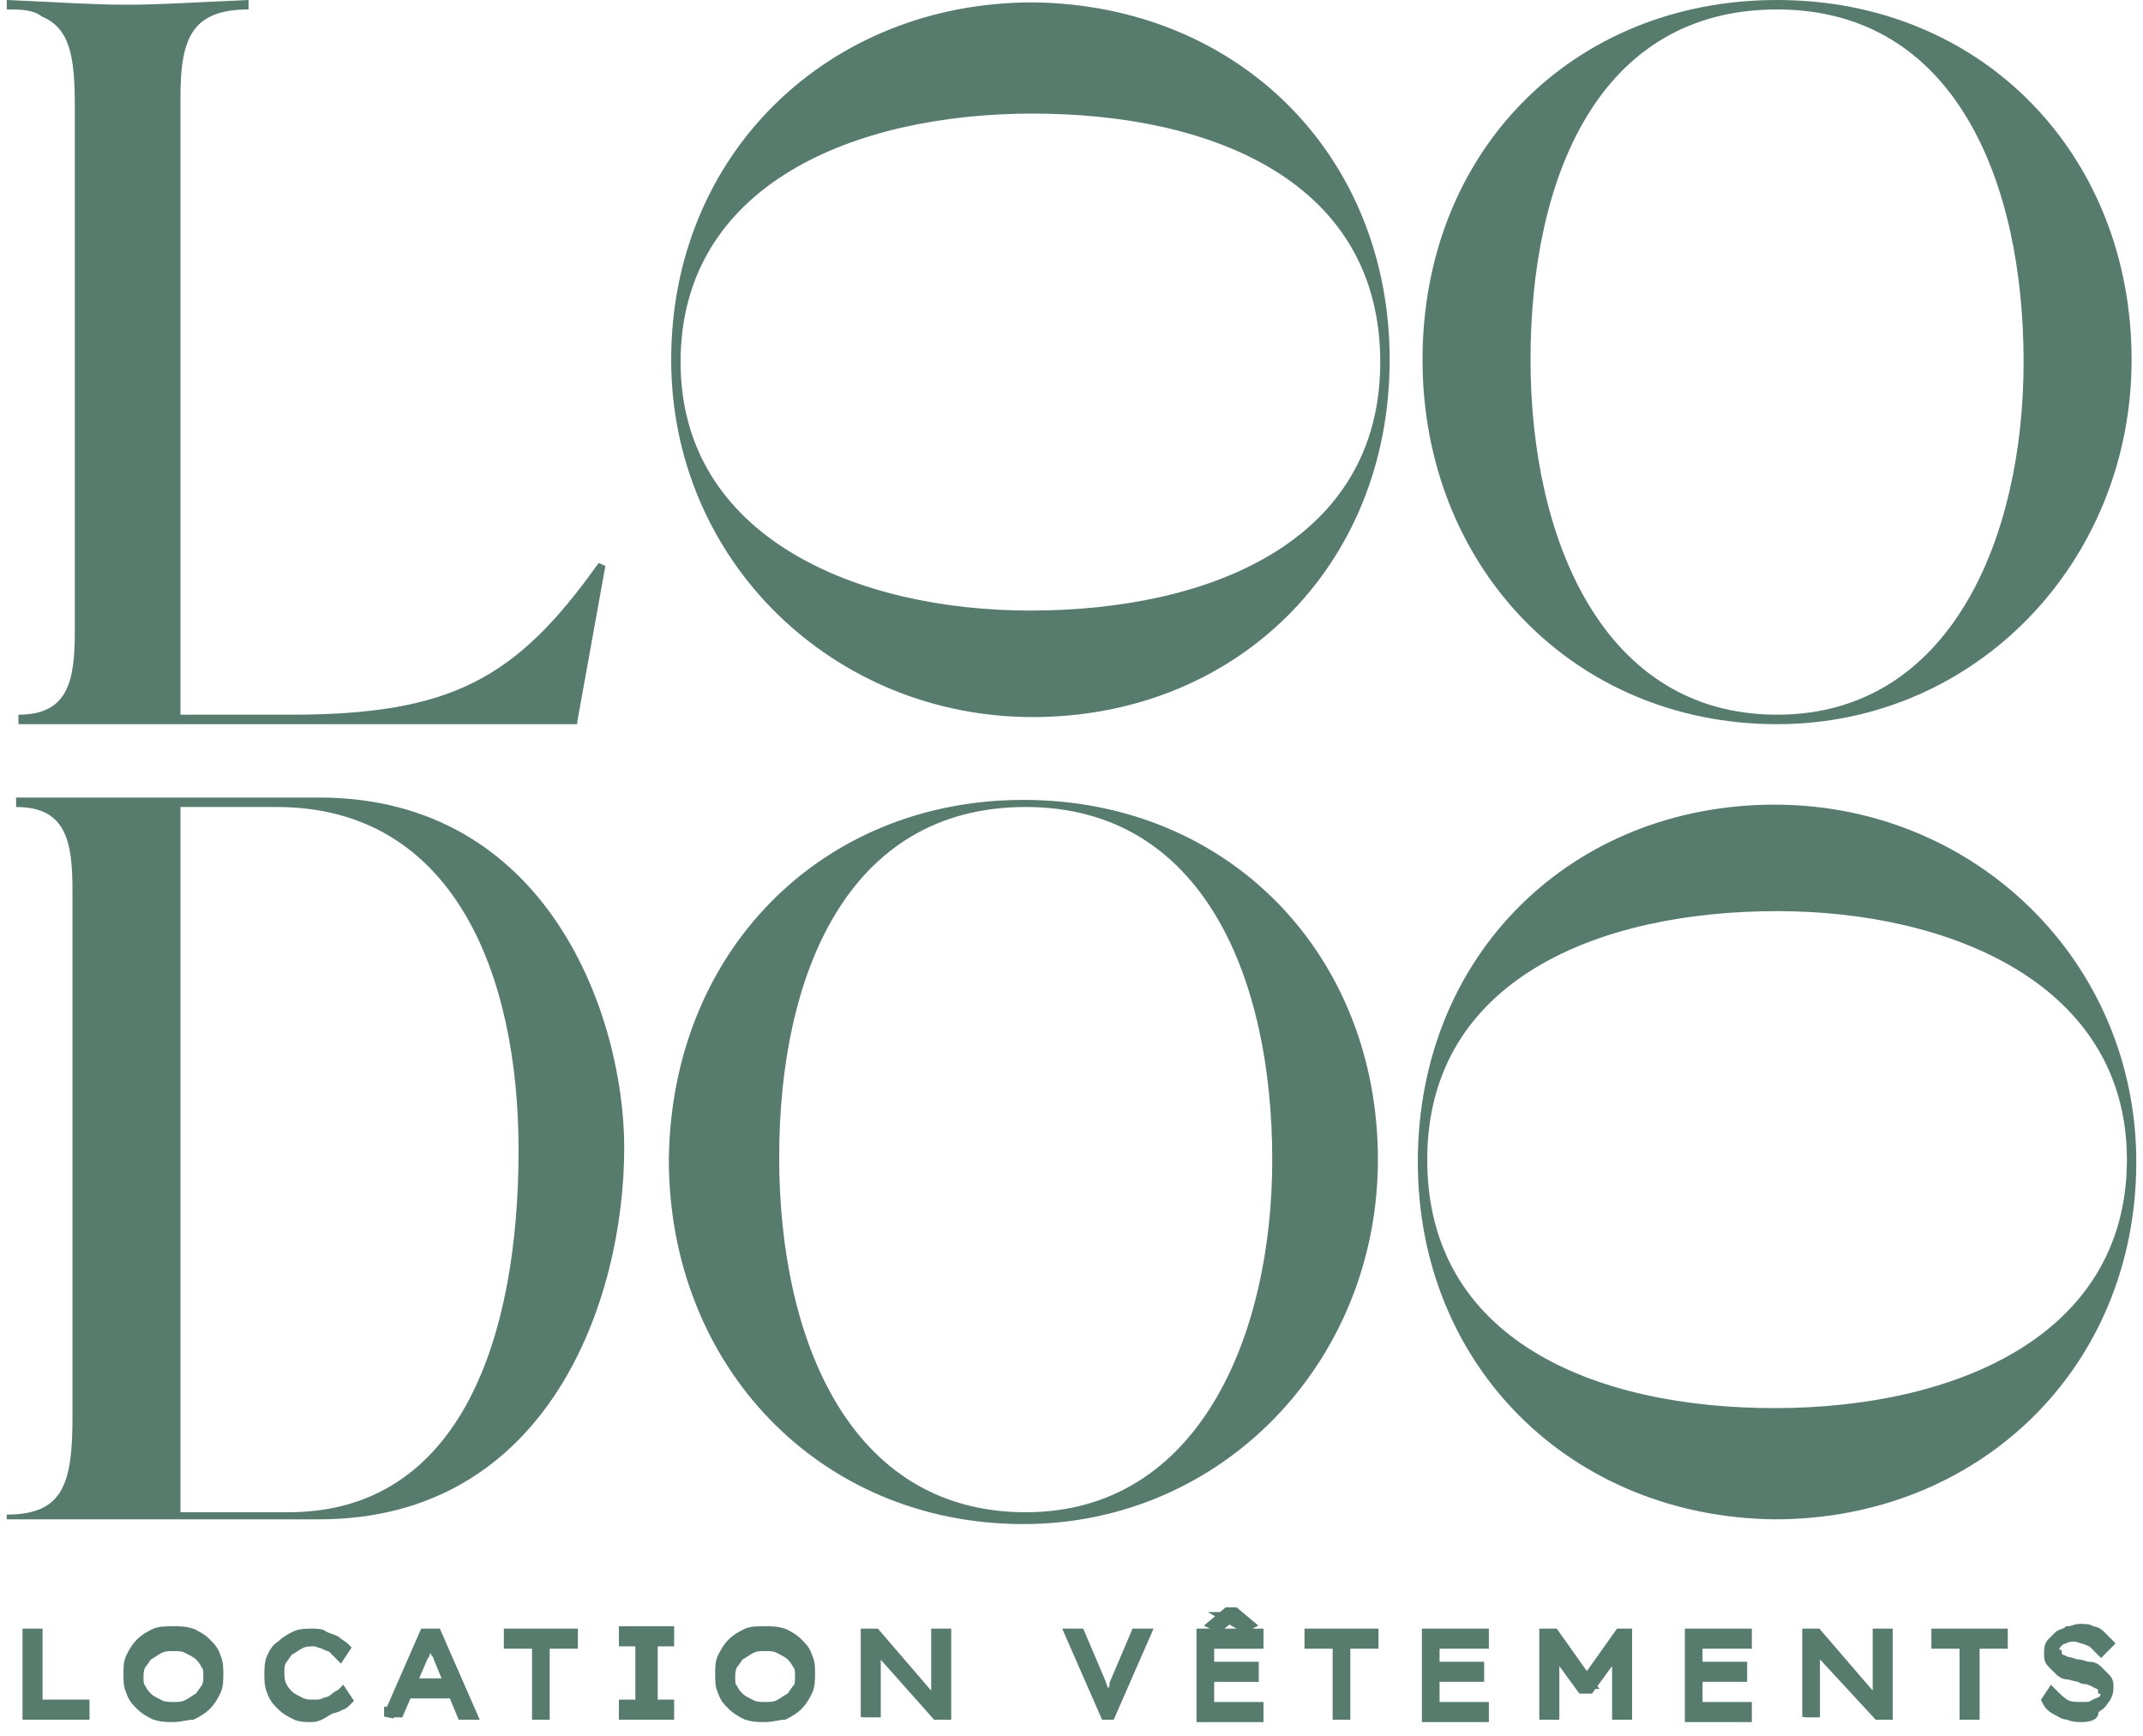 <svg width="121" height="98" viewBox="0 0 121 98" fill="none" xmlns="http://www.w3.org/2000/svg">
<path d="M2.253 92.097V96.106H4.904V96.94H1.422V92.097H2.253Z" fill="#577C6E" stroke="#577C6E" stroke-width="0.3"/>
<path d="M9.791 91.964C10.141 91.964 10.404 91.963 10.748 92.058L10.9 92.105L10.911 92.109L10.919 92.114C11.185 92.248 11.47 92.39 11.754 92.677C11.885 92.808 11.994 92.917 12.085 93.046C12.179 93.178 12.251 93.326 12.321 93.537H12.32C12.392 93.691 12.426 93.87 12.443 94.037C12.46 94.212 12.46 94.387 12.46 94.519C12.46 94.652 12.46 94.826 12.443 95.002C12.426 95.176 12.39 95.364 12.312 95.521C12.18 95.788 12.038 96.076 11.754 96.362C11.47 96.648 11.185 96.791 10.919 96.925L10.888 96.94H10.852C10.737 96.94 10.589 96.97 10.399 97.005C10.217 97.038 10.005 97.074 9.791 97.074C9.393 97.074 9.106 97.075 8.683 96.933L8.673 96.93L8.664 96.925C8.398 96.791 8.113 96.648 7.83 96.362C7.699 96.231 7.59 96.121 7.499 95.992C7.406 95.861 7.333 95.714 7.264 95.506C7.121 95.207 7.123 94.906 7.123 94.519C7.123 94.127 7.12 93.822 7.271 93.517C7.404 93.25 7.546 92.963 7.83 92.677C8.113 92.391 8.398 92.248 8.664 92.114C8.821 92.035 9.008 91.999 9.198 91.981C9.388 91.964 9.594 91.964 9.791 91.964ZM9.791 93.066C9.523 93.066 9.293 93.068 9.064 93.183C8.941 93.246 8.848 93.307 8.749 93.374C8.656 93.436 8.557 93.5 8.43 93.566C8.379 93.621 8.324 93.703 8.259 93.801C8.202 93.887 8.134 93.986 8.064 94.063C7.954 94.293 7.954 94.523 7.954 94.653C7.954 94.789 7.954 94.911 7.968 95.016C7.98 95.095 7.997 95.15 8.019 95.186L8.042 95.215L8.059 95.232L8.07 95.254C8.191 95.499 8.31 95.619 8.44 95.75C8.492 95.802 8.577 95.86 8.69 95.926C8.802 95.99 8.93 96.055 9.064 96.122C9.293 96.237 9.523 96.24 9.791 96.24C10.06 96.24 10.291 96.237 10.52 96.122C10.643 96.06 10.736 95.998 10.835 95.931C10.928 95.869 11.026 95.803 11.154 95.736C11.204 95.682 11.26 95.603 11.324 95.506C11.38 95.42 11.447 95.32 11.517 95.243C11.575 95.125 11.602 95.042 11.616 94.963C11.63 94.877 11.63 94.79 11.63 94.653C11.63 94.517 11.63 94.394 11.616 94.29C11.601 94.184 11.573 94.123 11.541 94.091L11.524 94.073L11.513 94.052C11.392 93.806 11.274 93.686 11.144 93.556C11.092 93.504 11.007 93.445 10.893 93.38C10.781 93.316 10.653 93.251 10.52 93.183C10.291 93.068 10.06 93.066 9.791 93.066Z" fill="#577C6E" stroke="#577C6E" stroke-width="0.3"/>
<path d="M17.614 92.097C17.743 92.097 17.887 92.097 18.016 92.116C18.131 92.132 18.253 92.169 18.351 92.251C18.47 92.31 18.559 92.34 18.656 92.373C18.756 92.406 18.864 92.443 19.006 92.514L19.028 92.526L19.045 92.543C19.099 92.597 19.184 92.655 19.287 92.724C19.383 92.788 19.496 92.864 19.576 92.944L19.661 93.03L19.594 93.132L19.329 93.533L19.228 93.687L19.098 93.556C18.965 93.423 18.832 93.289 18.7 93.155C18.663 93.118 18.602 93.095 18.494 93.058C18.417 93.033 18.308 92.995 18.218 92.927C18.183 92.922 18.148 92.915 18.116 92.906C18.066 92.892 18.012 92.874 17.963 92.857C17.913 92.84 17.867 92.825 17.826 92.814C17.784 92.802 17.758 92.799 17.745 92.799C17.477 92.799 17.247 92.801 17.018 92.916C16.895 92.978 16.802 93.04 16.703 93.107C16.61 93.169 16.511 93.233 16.384 93.299C16.333 93.354 16.278 93.435 16.213 93.533C16.156 93.619 16.088 93.718 16.018 93.796C15.96 93.913 15.935 93.996 15.922 94.076C15.908 94.162 15.908 94.249 15.908 94.385C15.908 94.656 15.909 94.889 16.024 95.121C16.145 95.366 16.264 95.486 16.394 95.616C16.445 95.668 16.53 95.726 16.644 95.792C16.756 95.856 16.884 95.922 17.018 95.989C17.247 96.104 17.477 96.106 17.745 96.106C17.881 96.106 17.967 96.106 18.052 96.091C18.133 96.078 18.218 96.051 18.341 95.989L18.373 95.972H18.409C18.438 95.972 18.511 95.953 18.606 95.905C18.696 95.86 18.781 95.802 18.832 95.75C18.918 95.664 19.004 95.621 19.071 95.588C19.137 95.554 19.183 95.53 19.23 95.482L19.36 95.351L19.461 95.506L19.727 95.906L19.794 96.007L19.708 96.094C19.644 96.159 19.57 96.235 19.494 96.293C19.432 96.339 19.354 96.383 19.264 96.398C19.172 96.469 19.059 96.507 18.964 96.534C18.844 96.569 18.729 96.597 18.614 96.654C18.223 96.916 17.926 97.074 17.614 97.074C17.224 97.074 16.92 97.077 16.617 96.924C16.352 96.791 16.067 96.648 15.784 96.362C15.653 96.231 15.544 96.121 15.453 95.992C15.382 95.893 15.324 95.785 15.27 95.648L15.217 95.502C15.145 95.348 15.111 95.169 15.094 95.002C15.077 94.826 15.076 94.652 15.076 94.519C15.076 94.386 15.077 94.212 15.094 94.037C15.111 93.863 15.147 93.675 15.225 93.517C15.349 93.267 15.497 92.959 15.798 92.796C16.077 92.519 16.357 92.379 16.617 92.248C16.774 92.169 16.961 92.132 17.134 92.115C17.308 92.097 17.482 92.097 17.614 92.097Z" fill="#577C6E" stroke="#577C6E" stroke-width="0.3"/>
<path d="M24.737 92.097L24.777 92.187L26.766 96.73L26.858 96.94H25.998L25.959 96.847L25.5 95.738H23.078L22.656 96.716L22.617 96.807H22.145L22.126 96.85L21.838 96.791V96.507H21.948L23.84 92.187L23.879 92.097H24.737ZM24.489 93.317C24.489 93.316 24.498 93.32 24.467 93.289C24.432 93.254 24.358 93.182 24.358 93.049C24.358 93.048 24.366 93.053 24.334 93.021C24.326 93.013 24.319 93.001 24.308 92.989C24.297 93.001 24.29 93.013 24.282 93.021C24.251 93.053 24.26 93.048 24.26 93.049C24.26 93.182 24.184 93.254 24.149 93.289C24.118 93.32 24.127 93.316 24.127 93.317C24.127 93.449 24.052 93.521 24.017 93.556C23.988 93.585 23.993 93.583 23.994 93.584V93.615L23.983 93.643L23.439 94.904H25.155L24.634 93.641L24.622 93.614V93.584C24.622 93.562 24.609 93.525 24.581 93.483C24.569 93.464 24.555 93.448 24.546 93.437C24.541 93.432 24.538 93.427 24.535 93.424C24.534 93.423 24.534 93.422 24.533 93.422L24.489 93.379V93.317Z" fill="#577C6E" stroke="#577C6E" stroke-width="0.3"/>
<path d="M32.479 92.097V92.932H30.888V96.94H30.19V92.932H28.599V92.097H32.479Z" fill="#577C6E" stroke="#577C6E" stroke-width="0.3"/>
<path d="M37.914 91.964V92.799H36.987V96.106H37.914V96.94H35.095V96.106H36.024V92.799H35.095V91.964H37.914Z" fill="#577C6E" stroke="#577C6E" stroke-width="0.3"/>
<path d="M43.2 91.964C43.549 91.964 43.812 91.963 44.156 92.058L44.308 92.105L44.319 92.109L44.328 92.114C44.593 92.248 44.879 92.39 45.163 92.677C45.293 92.808 45.402 92.917 45.494 93.046C45.587 93.178 45.659 93.326 45.729 93.537C45.87 93.835 45.869 94.135 45.869 94.519C45.869 94.652 45.868 94.826 45.851 95.002C45.834 95.176 45.798 95.364 45.72 95.521C45.588 95.788 45.446 96.076 45.163 96.362C44.879 96.648 44.593 96.791 44.328 96.925L44.296 96.94H44.26C44.145 96.94 43.997 96.97 43.807 97.005C43.625 97.038 43.413 97.074 43.2 97.074C42.801 97.074 42.514 97.075 42.091 96.933L42.081 96.93L42.072 96.925C41.807 96.791 41.522 96.648 41.238 96.362C41.107 96.231 40.998 96.121 40.907 95.992C40.814 95.861 40.742 95.714 40.672 95.506C40.529 95.207 40.531 94.906 40.531 94.519C40.531 94.127 40.528 93.822 40.679 93.517C40.812 93.25 40.954 92.963 41.238 92.677C41.522 92.391 41.807 92.248 42.072 92.114C42.229 92.035 42.417 91.999 42.606 91.981C42.796 91.964 43.002 91.964 43.2 91.964ZM43.2 93.066C42.931 93.066 42.701 93.068 42.472 93.183C42.349 93.246 42.256 93.307 42.157 93.374C42.065 93.436 41.965 93.5 41.838 93.566C41.788 93.621 41.732 93.703 41.667 93.801C41.611 93.887 41.542 93.986 41.472 94.063C41.362 94.293 41.362 94.523 41.362 94.653C41.362 94.789 41.362 94.911 41.376 95.016C41.388 95.095 41.406 95.15 41.427 95.186L41.451 95.215L41.467 95.232L41.478 95.254C41.6 95.499 41.719 95.619 41.848 95.75C41.9 95.802 41.985 95.86 42.098 95.926C42.21 95.99 42.339 96.055 42.472 96.122C42.701 96.237 42.931 96.24 43.2 96.24C43.469 96.24 43.699 96.237 43.928 96.122C44.051 96.06 44.144 95.998 44.244 95.931C44.336 95.869 44.434 95.803 44.562 95.736C44.612 95.682 44.668 95.603 44.732 95.506C44.795 95.41 44.871 95.294 44.95 95.215C44.981 95.183 45.009 95.122 45.024 95.016C45.039 94.911 45.038 94.789 45.038 94.653C45.038 94.517 45.039 94.394 45.024 94.29C45.009 94.184 44.981 94.123 44.95 94.091L44.932 94.073L44.921 94.052C44.8 93.806 44.682 93.686 44.552 93.556C44.501 93.504 44.415 93.445 44.301 93.38C44.19 93.316 44.061 93.251 43.928 93.183C43.699 93.068 43.469 93.066 43.2 93.066Z" fill="#577C6E" stroke="#577C6E" stroke-width="0.3"/>
<path d="M49.5 92.097L49.544 92.15L52.727 95.851V92.097H53.558V96.94H52.81L52.766 96.89L49.581 93.31V96.807H48.9V96.791H48.75V92.097H49.5Z" fill="#577C6E" stroke="#577C6E" stroke-width="0.3"/>
<path d="M62.307 95.053C62.307 95.078 62.32 95.112 62.357 95.187C62.386 95.245 62.439 95.346 62.439 95.455C62.44 95.48 62.453 95.513 62.49 95.589C62.519 95.647 62.572 95.747 62.572 95.855C62.572 95.87 62.577 95.888 62.588 95.915C62.597 95.892 62.607 95.869 62.614 95.85C62.644 95.775 62.67 95.694 62.67 95.588C62.67 95.53 62.684 95.478 62.699 95.436C62.713 95.397 62.733 95.349 62.747 95.315C62.777 95.24 62.803 95.16 62.803 95.053V95.023L62.814 94.995L64.008 92.189L64.046 92.097H64.905L64.813 92.308L62.824 96.85L62.785 96.94H62.324L62.285 96.85L60.296 92.308L60.204 92.097H61.063L61.102 92.189L62.295 94.995L62.307 95.023V95.053Z" fill="#577C6E" stroke="#577C6E" stroke-width="0.3"/>
<path d="M71.19 92.098V92.932H68.406V93.968H70.924V94.803H68.406V96.24H71.19V97.075H67.707V92.098H71.19ZM69.768 90.895L69.81 90.93L70.606 91.598L70.78 91.745L70.576 91.847L70.312 91.981L70.24 92.017L70.169 91.977L69.407 91.537L68.88 91.963L68.805 92.025L68.718 91.981L68.454 91.847L68.249 91.745L68.424 91.598L68.866 91.226L68.755 91.162H68.943L69.219 90.93L69.261 90.895H69.768Z" fill="#577C6E" stroke="#577C6E" stroke-width="0.3"/>
<path d="M77.685 92.097V92.932H76.094V96.94H75.396V92.932H73.805V92.097H77.685Z" fill="#577C6E" stroke="#577C6E" stroke-width="0.3"/>
<path d="M83.916 92.097V92.932H81.132V93.969H83.651V94.802H81.132V96.24H83.916V97.074H80.434V92.097H83.916Z" fill="#577C6E" stroke="#577C6E" stroke-width="0.3"/>
<path d="M87.821 92.097L87.866 92.161L89.599 94.606L91.333 92.161L91.378 92.097H92.003V96.94H91.173V93.603L90.012 95.19L90.022 95.204H90.003L89.853 95.409L89.808 95.47H89.258L89.213 95.409L87.894 93.603V96.94H87.063V92.097H87.821Z" fill="#577C6E" stroke="#577C6E" stroke-width="0.3"/>
<path d="M98.764 92.097V92.932H95.98V93.969H98.499V94.802H95.98V96.24H98.764V97.074H95.282V92.097H98.764Z" fill="#577C6E" stroke="#577C6E" stroke-width="0.3"/>
<path d="M102.661 92.097L102.704 92.15L105.888 95.851V92.097H106.718V96.94H105.972L105.928 96.892L102.609 93.299V96.807H102.061V96.791H101.911V92.097H102.661Z" fill="#577C6E" stroke="#577C6E" stroke-width="0.3"/>
<path d="M113.214 92.097V92.932H111.624V96.94H110.793V92.932H109.202V92.097H113.214Z" fill="#577C6E" stroke="#577C6E" stroke-width="0.3"/>
<path d="M117.44 91.83C117.569 91.83 117.713 91.83 117.842 91.849C117.949 91.864 118.062 91.898 118.156 91.968C118.452 91.986 118.612 92.148 118.738 92.275C118.871 92.409 119.004 92.543 119.137 92.677L119.241 92.782L119.137 92.888L118.738 93.289L118.632 93.396L118.526 93.289C118.393 93.156 118.261 93.021 118.128 92.888C118.083 92.842 118.038 92.818 117.963 92.788C117.893 92.76 117.792 92.723 117.665 92.661C117.623 92.657 117.581 92.649 117.544 92.639C117.494 92.625 117.44 92.606 117.392 92.59C117.341 92.573 117.295 92.558 117.254 92.547C117.211 92.535 117.186 92.531 117.174 92.531C117.038 92.531 116.952 92.532 116.867 92.546C116.786 92.56 116.701 92.587 116.578 92.648L116.547 92.665H116.511C116.494 92.665 116.46 92.674 116.403 92.718C116.346 92.76 116.288 92.819 116.22 92.888C116.134 92.975 116.131 93.051 116.131 93.183C116.131 93.217 116.131 93.246 116.133 93.272C116.134 93.283 116.136 93.292 116.137 93.3H116.264V93.447C116.267 93.45 116.273 93.454 116.28 93.459C116.308 93.477 116.372 93.516 116.439 93.573C116.523 93.588 116.598 93.627 116.645 93.65C116.72 93.688 116.753 93.701 116.777 93.701C116.831 93.701 116.888 93.714 116.937 93.728C116.987 93.741 117.041 93.759 117.089 93.775C117.14 93.792 117.185 93.808 117.226 93.819C117.269 93.831 117.295 93.835 117.307 93.835C117.466 93.835 117.586 93.876 117.686 93.909C117.785 93.943 117.864 93.968 117.97 93.968C118.301 93.968 118.473 94.145 118.607 94.28C118.739 94.414 118.872 94.547 119.004 94.681C119.187 94.865 119.18 95.066 119.18 95.32C119.18 95.619 119.039 95.912 118.887 96.076C118.756 96.323 118.53 96.467 118.317 96.58C118.333 96.623 118.342 96.668 118.336 96.717C118.321 96.835 118.236 96.91 118.16 96.954C118.01 97.041 117.779 97.074 117.571 97.074C117.319 97.074 117.03 97.075 116.738 96.938C116.595 96.932 116.482 96.894 116.377 96.841C116.323 96.813 116.268 96.781 116.216 96.751C116.162 96.72 116.108 96.689 116.046 96.657C115.905 96.586 115.79 96.51 115.693 96.412C115.595 96.314 115.519 96.198 115.448 96.056L115.41 95.979L115.458 95.906L115.723 95.505L115.825 95.352L115.955 95.483C116.226 95.756 116.473 96.002 116.711 96.122C116.939 96.237 117.166 96.239 117.571 96.239C117.707 96.239 117.829 96.24 117.932 96.225C118.037 96.21 118.096 96.182 118.128 96.15L118.146 96.133L118.167 96.122C118.307 96.052 118.418 96.014 118.493 95.984C118.568 95.953 118.613 95.929 118.658 95.883C118.745 95.796 118.747 95.719 118.747 95.588C118.747 95.554 118.747 95.525 118.745 95.5C118.745 95.488 118.743 95.478 118.741 95.471H118.614V95.323C118.611 95.321 118.606 95.317 118.599 95.312C118.571 95.293 118.506 95.254 118.439 95.196C118.353 95.182 118.28 95.142 118.234 95.111C118.208 95.094 118.187 95.077 118.17 95.063C118.087 95.048 118.014 95.01 117.968 94.987C117.893 94.95 117.861 94.937 117.837 94.937C117.713 94.937 117.544 94.937 117.379 94.799C117.246 94.791 117.119 94.76 117.017 94.731C116.954 94.713 116.906 94.697 116.861 94.685C116.814 94.672 116.789 94.669 116.777 94.669C116.445 94.669 116.274 94.493 116.14 94.358C116.007 94.224 115.874 94.091 115.741 93.957C115.558 93.773 115.566 93.571 115.566 93.317C115.566 93.251 115.565 93.138 115.584 93.025C115.602 92.914 115.642 92.777 115.741 92.677C115.874 92.543 116.007 92.409 116.14 92.275C116.236 92.179 116.373 92.136 116.463 92.106C116.572 92.069 116.634 92.046 116.67 92.009L116.714 91.964H116.777C116.882 91.964 116.961 91.939 117.06 91.905C117.159 91.872 117.28 91.83 117.44 91.83Z" fill="#577C6E" stroke="#577C6E" stroke-width="0.3"/>
<path d="M0.38 0.534V-3.05176e-05C3.429 0.134 5.285 0.267 7.141 0.267C8.997 0.267 10.853 0.134 14.034 -3.05176e-05V0.534C10.853 0.534 10.19 2.138 10.19 5.478V40.35H16.421C25.435 40.35 29.147 38.346 33.787 31.799C33.92 31.799 34.053 31.933 34.185 31.933L32.594 40.751V40.885H1.042V40.35C3.826 40.35 4.224 38.48 4.224 35.674V6.012C4.224 3.207 3.959 1.603 2.368 0.935C1.838 0.534 1.175 0.534 0.38 0.534Z" fill="#577C6E"/>
<path d="M78.464 20.309C78.464 32.066 69.714 40.484 58.313 40.484C47.045 40.484 37.897 31.666 37.897 20.309C37.897 8.685 46.779 0.134 58.313 0.134C69.979 0.267 78.464 8.818 78.464 20.309ZM38.428 20.442C38.428 30.33 48.37 34.471 58.181 34.471C68.256 34.471 77.933 30.597 77.933 20.442C77.933 10.288 68.521 6.413 58.313 6.413C48.238 6.413 38.428 10.422 38.428 20.442Z" fill="#577C6E"/>
<path d="M100.338 -3.05176e-05C112.004 -3.05176e-05 120.356 8.818 120.356 20.309C120.356 31.666 111.606 40.885 100.338 40.885C88.804 40.885 80.32 31.933 80.32 20.309C80.32 8.551 88.804 -3.05176e-05 100.338 -3.05176e-05ZM100.338 40.35C110.148 40.35 114.258 30.33 114.258 20.442C114.258 10.288 110.413 0.534 100.338 0.534C90.262 0.534 86.418 10.021 86.418 20.309C86.418 30.463 90.527 40.35 100.338 40.35Z" fill="#577C6E"/>
<path d="M4.092 80.033V50.238C4.092 47.432 3.694 45.561 0.91 45.561V45.027H18.012C31.003 45.027 35.246 57.453 35.246 64.801C35.246 73.352 31.003 85.778 18.012 85.778H0.38V85.511C3.561 85.511 4.092 83.774 4.092 80.033ZM10.19 85.377H16.288C26.098 85.377 29.28 75.356 29.28 64.935C29.28 54.914 25.568 45.561 15.625 45.561H10.19V85.377Z" fill="#577C6E"/>
<path d="M57.783 45.16C69.449 45.16 77.801 53.979 77.801 65.469C77.801 76.826 69.051 86.045 57.783 86.045C46.249 86.045 37.765 77.093 37.765 65.469C37.897 53.712 46.382 45.16 57.783 45.16ZM57.915 85.377C67.725 85.377 71.835 75.356 71.835 65.469C71.835 55.315 67.991 45.561 57.915 45.561C47.84 45.561 43.995 55.048 43.995 65.336C43.995 75.624 47.972 85.377 57.915 85.377Z" fill="#577C6E"/>
<path d="M80.054 65.603C80.054 53.845 88.804 45.428 100.205 45.428C111.473 45.428 120.621 54.246 120.621 65.603C120.621 77.227 111.739 85.778 100.205 85.778C88.671 85.644 80.054 77.093 80.054 65.603ZM120.091 65.469C120.091 55.582 110.148 51.44 100.338 51.44C90.262 51.44 80.585 55.315 80.585 65.469C80.585 75.624 89.997 79.498 100.205 79.498C110.28 79.498 120.091 75.49 120.091 65.469Z" fill="#577C6E"/>
</svg>
